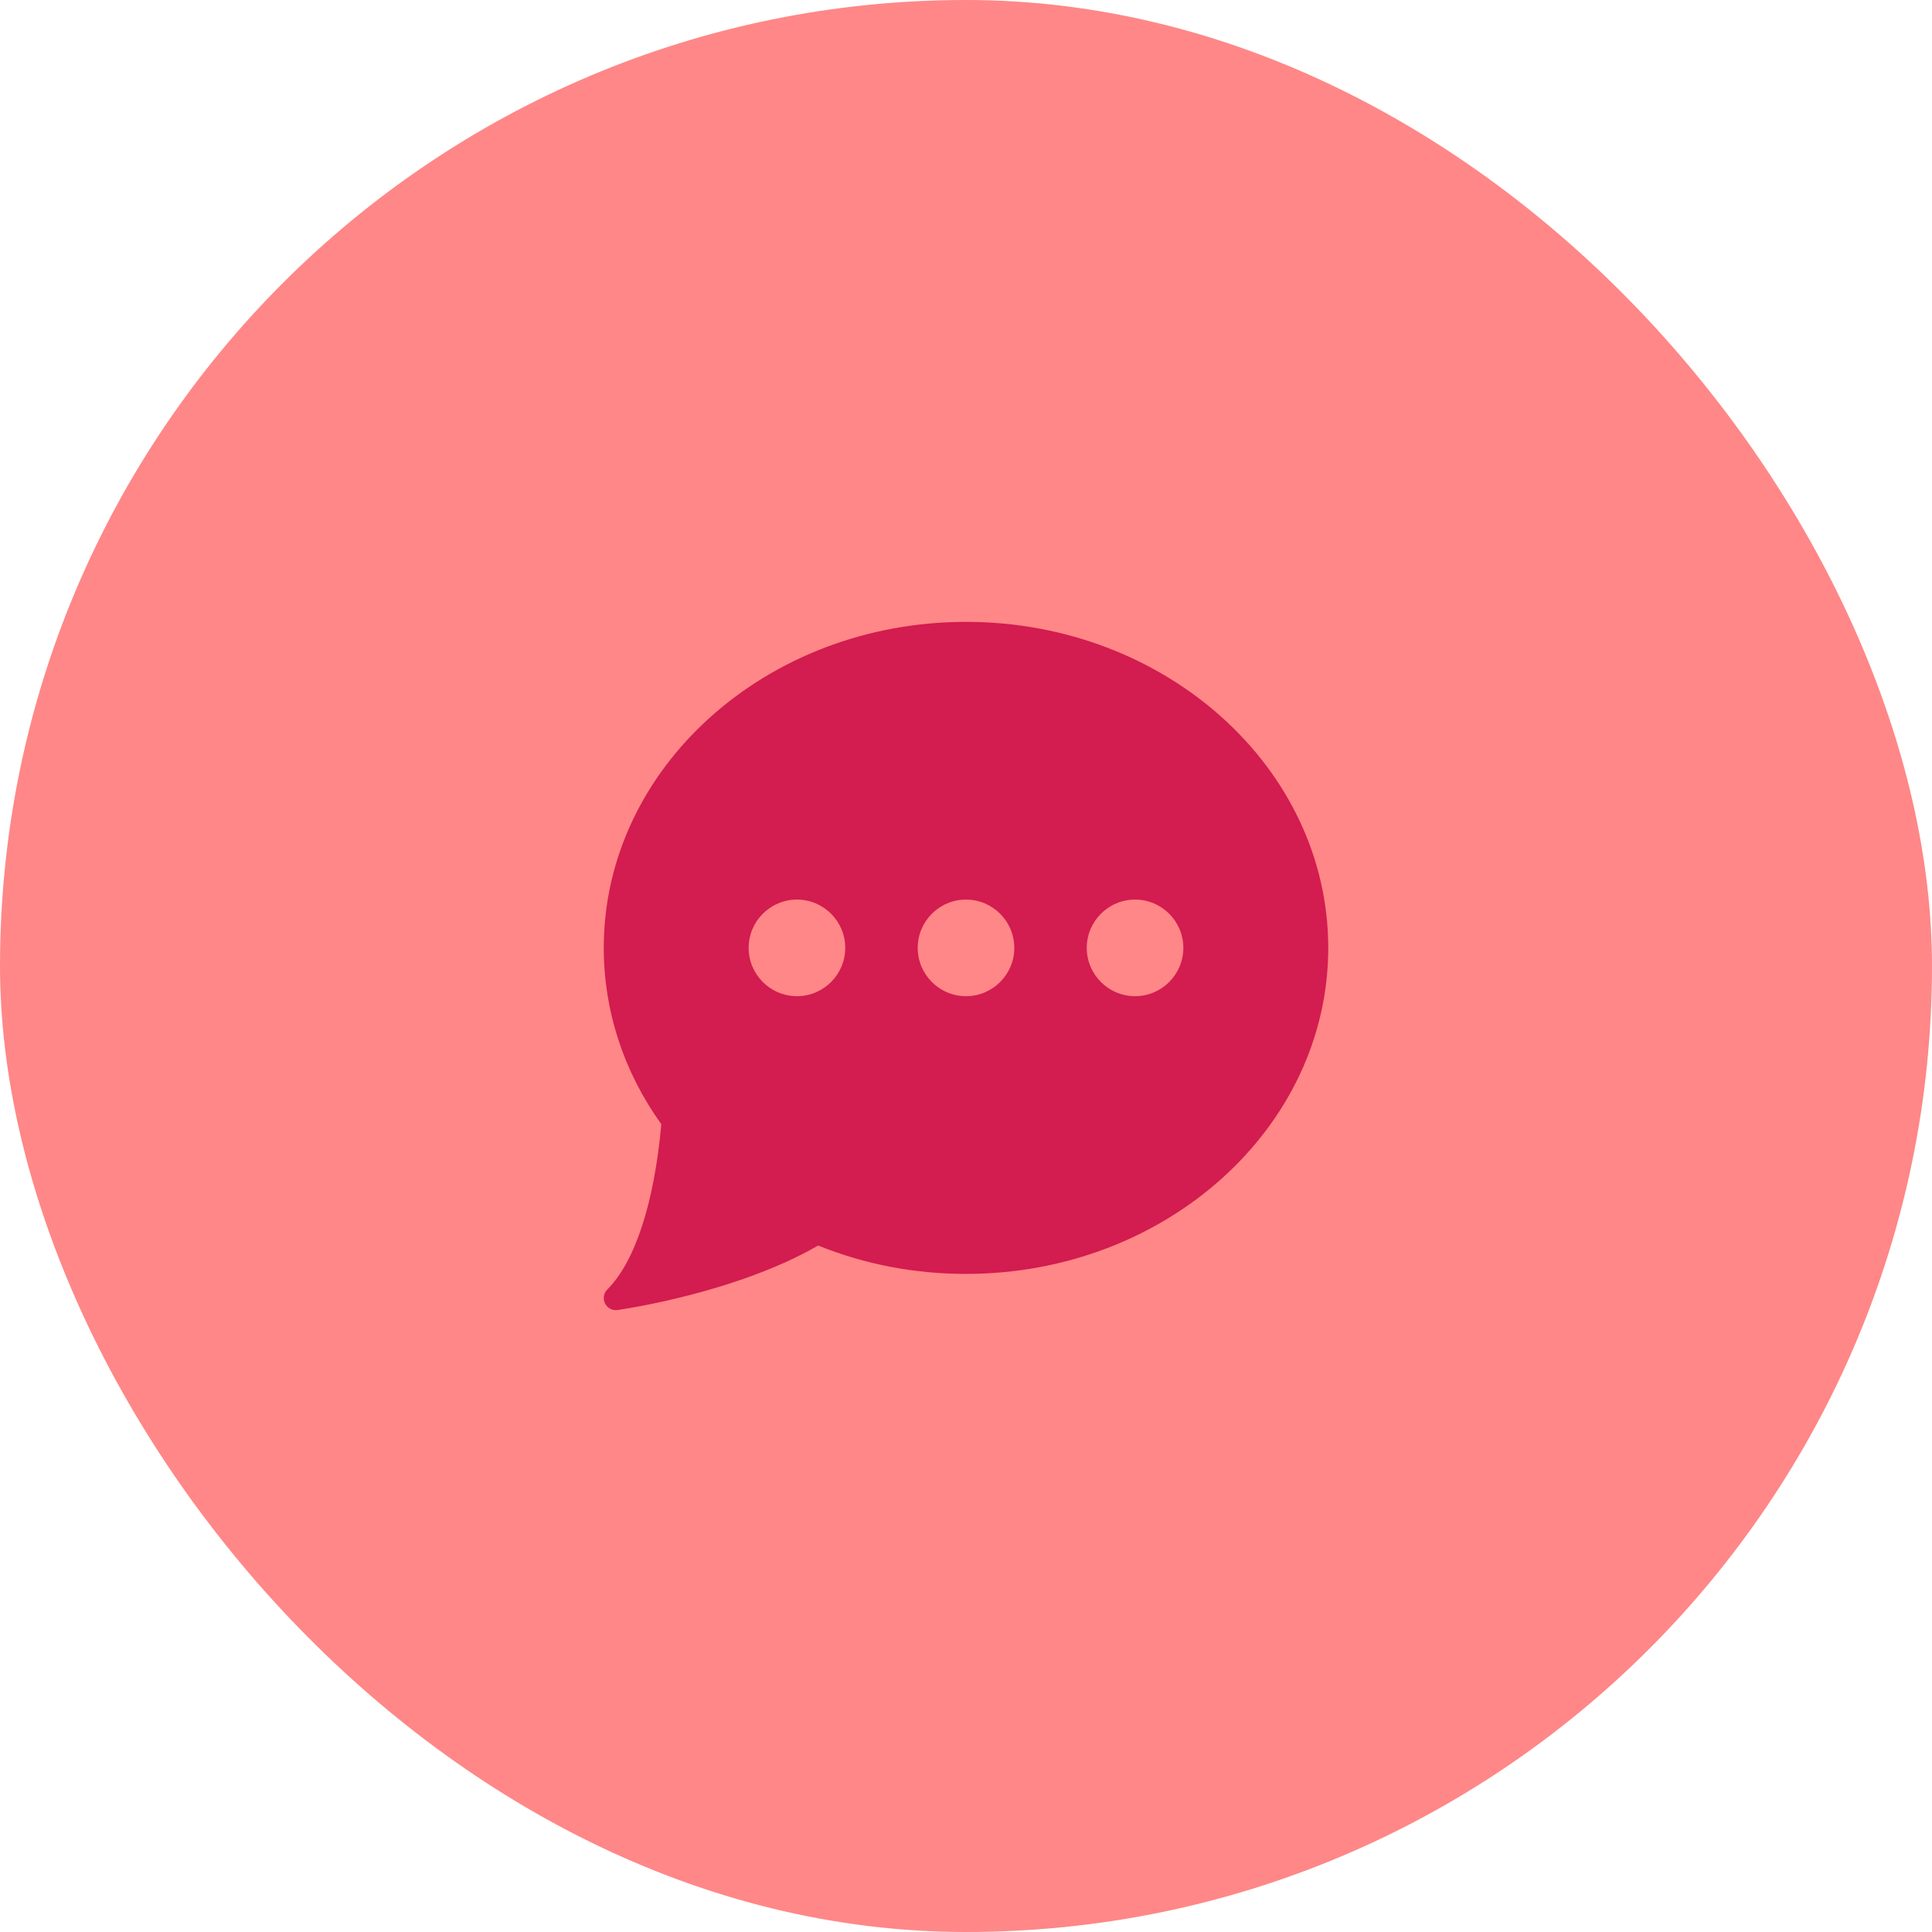 <svg width="64" height="64" viewBox="0 0 64 64" fill="none" xmlns="http://www.w3.org/2000/svg">
<rect width="64" height="64" rx="32" fill="#FF8787"/>
<g clip-path="url(#clip0_173_1482)">
<path d="M32 20.6C25.383 20.6 20 25.444 20 31.4C20 33.481 20.658 35.498 21.907 37.241C21.671 39.856 21.037 41.797 20.117 42.717C19.996 42.838 19.965 43.024 20.042 43.178C20.11 43.315 20.25 43.4 20.4 43.4C20.418 43.4 20.437 43.398 20.456 43.396C20.618 43.373 24.381 42.831 27.103 41.26C28.648 41.884 30.295 42.2 32 42.2C38.617 42.2 44 37.355 44 31.4C44 25.444 38.617 20.6 32 20.6ZM26.4 33C25.518 33 24.8 32.282 24.8 31.4C24.8 30.517 25.518 29.8 26.4 29.8C27.282 29.8 28 30.517 28 31.4C28 32.282 27.282 33 26.4 33ZM32 33C31.118 33 30.4 32.282 30.4 31.4C30.4 30.517 31.118 29.8 32 29.8C32.882 29.8 33.6 30.517 33.6 31.4C33.6 32.282 32.882 33 32 33ZM37.6 33C36.718 33 36 32.282 36 31.4C36 30.517 36.718 29.8 37.6 29.8C38.482 29.8 39.2 30.517 39.2 31.4C39.2 32.282 38.482 33 37.6 33Z" fill="#D31C4F"/>
</g>
<defs>
<clipPath id="clip0_173_1482">
<rect width="24" height="24" fill="white" transform="translate(20 20)"/>
</clipPath>
</defs>
</svg>
